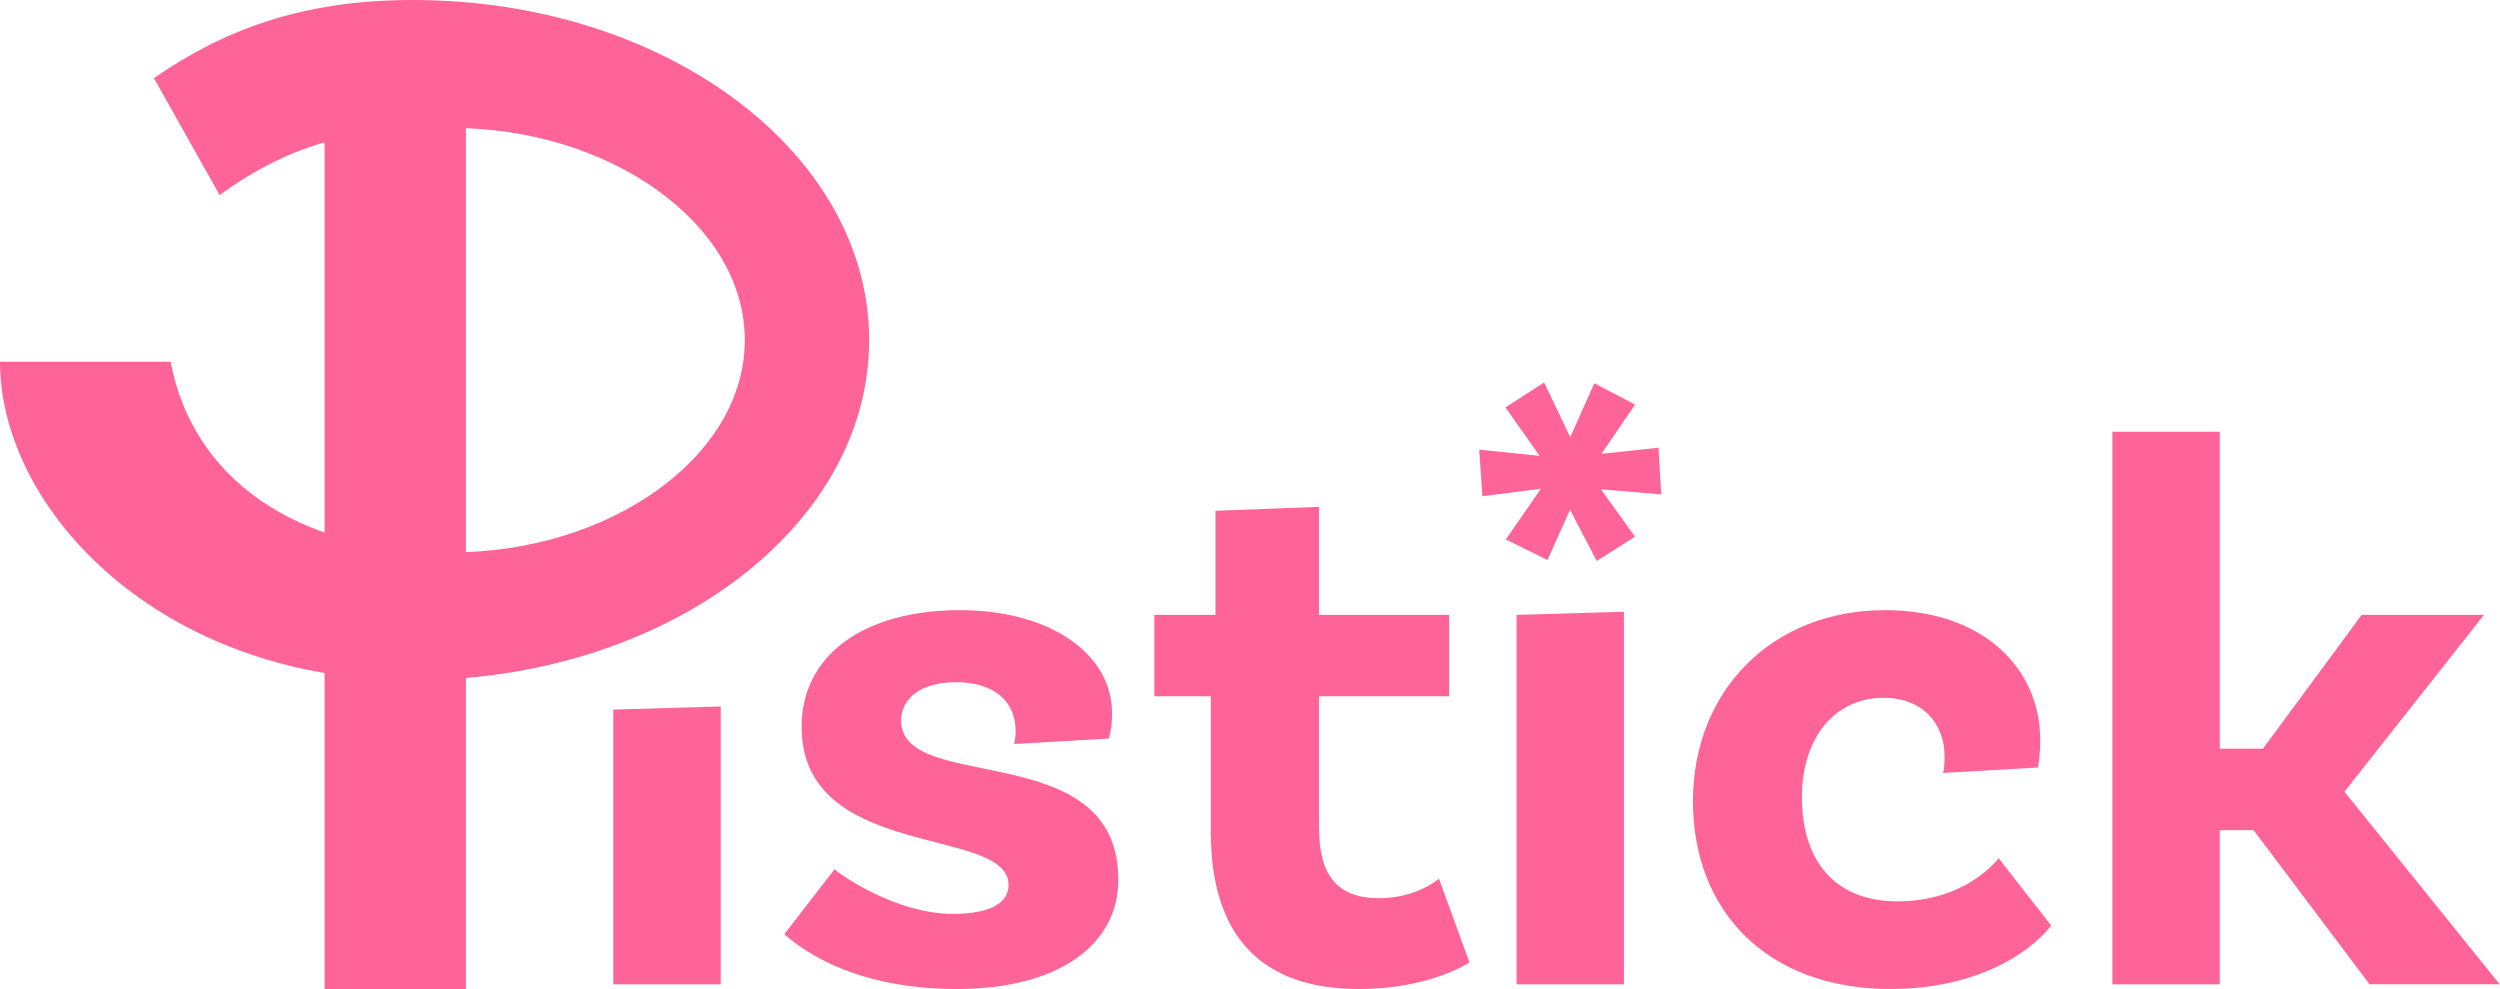 <svg width="182" height="72" viewBox="0 0 182 72" fill="none" xmlns="http://www.w3.org/2000/svg">
<g clip-path="url(#clip0_4356_72785)">
<path d="M44.649 51.658L52.468 51.429V71.657H44.649V51.656V51.658Z" fill="#FF6499"/>
<path d="M73.935 53.196C73.935 51.031 72.337 49.663 69.597 49.663C67.03 49.663 65.602 50.859 65.602 52.455C65.602 57.867 81.355 53.594 81.412 63.965C81.469 68.808 77.018 72 69.655 72C61.492 72 57.783 68.581 57.098 68.011L60.751 63.281C61.322 63.794 65.318 66.529 69.37 66.529C72.11 66.529 73.423 65.73 73.423 64.421C73.423 60.091 58.356 62.711 58.356 52.91C58.356 47.667 62.922 44.42 69.886 44.42C76.393 44.42 80.96 47.553 80.96 51.942C80.96 53.025 80.73 53.766 80.73 53.766L73.824 54.164C73.881 53.935 73.938 53.594 73.938 53.196H73.935Z" fill="#FF6499"/>
<path d="M106.981 70.062C106.981 70.062 104.127 72 98.933 72C91.856 72 88.145 68.183 88.145 60.547V50.69H84.035V44.763H88.487V37.184L96.022 36.898V44.761H105.496V50.688H96.022V60.203C96.022 63.794 97.392 65.389 100.416 65.389C103.155 65.389 104.753 63.965 104.753 63.965L106.979 70.062H106.981Z" fill="#FF6499"/>
<path d="M110.405 44.763L118.224 44.534V71.657H110.405V44.763Z" fill="#FF6499"/>
<path d="M148.531 53.88C148.531 55.077 148.359 55.874 148.359 55.874L141.453 56.272C141.51 56.158 141.567 55.645 141.567 55.075C141.567 52.796 140.084 50.802 137.116 50.802C133.576 50.802 131.179 53.709 131.179 58.038C131.179 62.597 133.519 65.618 138.143 65.618C142.367 65.618 144.706 63.453 145.505 62.483L149.329 67.382C147.617 69.547 143.679 71.998 137.629 71.998C128.611 71.998 123.245 66.3 123.245 58.322C123.245 50.345 128.953 44.42 137.228 44.42C144.362 44.42 148.529 48.637 148.529 53.878L148.531 53.88Z" fill="#FF6499"/>
<path d="M164.055 60.432H161.6V71.657H153.781V31.429H161.6V54.505H164.741L171.932 44.761H180.835L170.675 57.638L181.977 71.655H172.502L164.055 60.43V60.432Z" fill="#FF6499"/>
<path d="M15.989 14.201C21.409 10.275 26.077 9.313 32.885 9.313C44.332 9.313 54.22 16.23 54.22 24.762C54.22 33.295 44.332 40.212 32.885 40.212C21.438 40.212 13.996 34.72 12.422 26.333H0C0 37.132 11.711 49.524 30.057 49.524C48.403 49.524 63.275 38.438 63.275 24.762C63.275 11.087 48.403 0 30.057 0C22.031 0 16.305 2.156 11.205 5.687L15.989 14.201Z" fill="#FF6499"/>
<path d="M33.919 7.295H23.629V72H33.919V7.295Z" fill="#FF6499"/>
<path d="M114.301 37.106L112.659 40.769L109.622 39.27L112.179 35.58L107.917 36.123L107.685 32.736L112.079 33.184L109.596 29.654L112.413 27.844L114.314 31.825L116.067 27.901L119.032 29.452L116.592 33.036L120.742 32.594L120.936 35.989L116.555 35.62L119.026 39.072L116.241 40.839L114.299 37.108L114.301 37.106Z" fill="#FF6499"/>
</g>
<defs>
<clipPath id="clip0_4356_72785">
<rect width="181.978" height="72" fill="white"/>
</clipPath>
</defs>
</svg>
